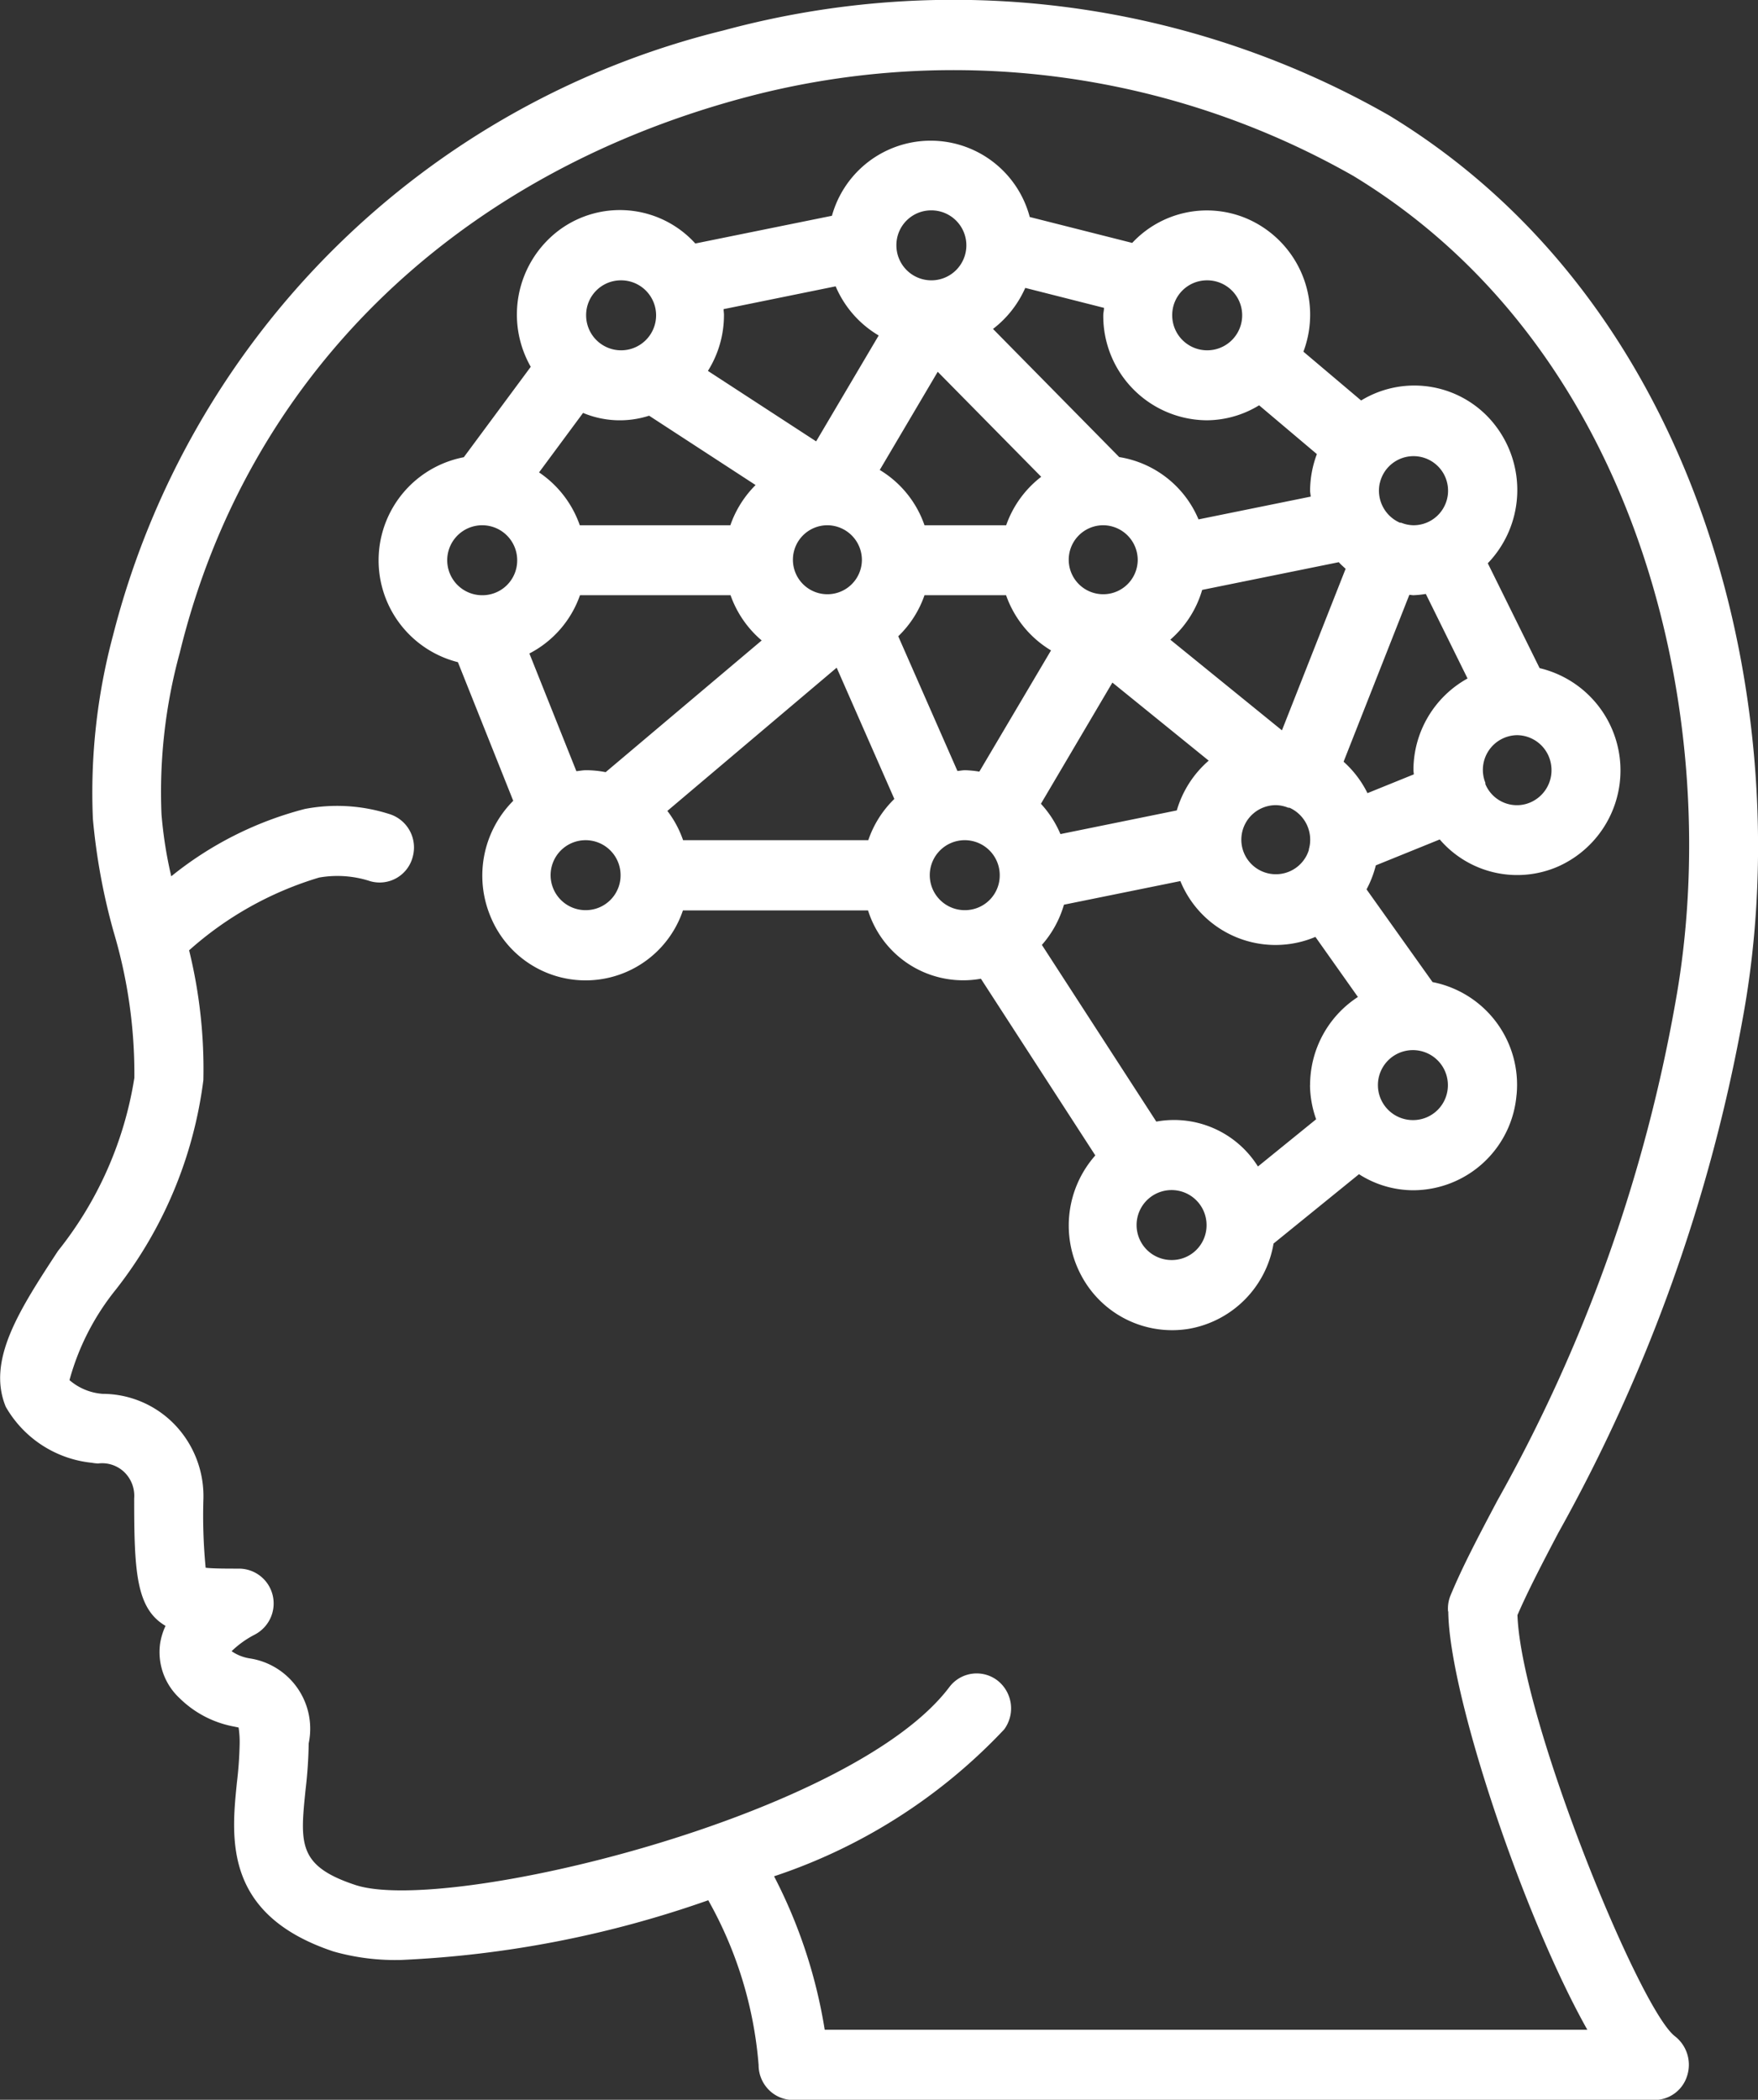 <?xml version="1.0" encoding="utf-8"?>
<svg xmlns="http://www.w3.org/2000/svg" width="36.031" height="43.031" viewBox="0 0 36.031 43.031">
  <rect x="0" y="0" width="36.031" height="43.031" fill="#333333" stroke="none"/>
  <defs>
    <style>
      .cls-1 {
        fill: #fff;
        fill-rule: evenodd;
      }
    </style>
  </defs>
  <path id="Forma_1" data-name="Forma 1" class="cls-1" d="M660.7,939.768c1.1-6.086-.7-14.449-7.265-18.436a18.014,18.014,0,0,0-13.635-1.74,17.116,17.116,0,0,0-12.515,12.4,12.45,12.45,0,0,0-.412,3.76,12.8,12.8,0,0,0,.428,2.324,10.185,10.185,0,0,1,.422,2.98,7.57,7.57,0,0,1-1.566,3.549c-0.785,1.2-1.463,2.237-1.07,3.193a2.3,2.3,0,0,0,1.767,1.148,0.783,0.783,0,0,0,.128.014,0.655,0.655,0,0,1,.537.18,0.677,0.677,0,0,1,.2.537c0,1.489.037,2.258,0.643,2.611a1.324,1.324,0,0,0-.11.354,1.29,1.29,0,0,0,.4,1.13,2.143,2.143,0,0,0,1.121.581l0.086,0.018a1.942,1.942,0,0,1,.022.323,7.9,7.9,0,0,1-.056.8c-0.117,1.147-.278,2.718,1.983,3.468a4.632,4.632,0,0,0,1.395.172,21.832,21.832,0,0,0,6.282-1.223,8.2,8.2,0,0,1,1.032,3.376,0.72,0.72,0,0,0,.207.507,0.7,0.7,0,0,0,.5.21h17.665a0.7,0.7,0,0,0,.66-0.5,0.74,0.74,0,0,0-.253-0.807c-0.731-.563-3.152-6.5-3.226-8.63,0.213-.491.5-1.044,0.837-1.685A34.021,34.021,0,0,0,660.7,939.768Zm-6.048,12.226c0.018,1.715,1.541,6.246,2.85,8.571h-15.63a10.4,10.4,0,0,0-1.038-3.145,11.409,11.409,0,0,0,4.716-3.01,0.726,0.726,0,0,0-.134-1,0.7,0.7,0,0,0-.99.133c-2,2.655-10.32,4.671-12.177,4.054-1.177-.39-1.13-0.848-1.017-1.956a9.071,9.071,0,0,0,.064-0.946,1.458,1.458,0,0,0-1.2-1.739,0.894,0.894,0,0,1-.38-0.149,1.988,1.988,0,0,1,.467-0.336,0.72,0.72,0,0,0,.377-0.8,0.712,0.712,0,0,0-.688-0.556c-0.256,0-.539,0-0.688-0.018a11.131,11.131,0,0,1-.046-1.414,2.116,2.116,0,0,0-.587-1.518,2.059,2.059,0,0,0-1.481-.632,1.167,1.167,0,0,1-.677-0.281,5.082,5.082,0,0,1,.944-1.848,8.723,8.723,0,0,0,1.8-4.3,10.182,10.182,0,0,0-.292-2.66,7.013,7.013,0,0,1,2.664-1.491,2.162,2.162,0,0,1,1.05.075,0.7,0.7,0,0,0,.869-0.5,0.717,0.717,0,0,0-.493-0.881,3.512,3.512,0,0,0-1.718-.1,7.225,7.225,0,0,0-2.738,1.38,8.641,8.641,0,0,1-.2-1.27,10.8,10.8,0,0,1,.375-3.313c1.366-5.6,5.56-9.743,11.508-11.357a16.572,16.572,0,0,1,12.544,1.587c5.988,3.635,7.62,11.332,6.6,16.945a32.324,32.324,0,0,1-3.647,10.2c-0.389.735-.724,1.37-0.966,1.958A0.706,0.706,0,0,0,654.648,951.994Zm1.4-10.588a2.145,2.145,0,0,0-1.722-2.311l-1.353-1.9a2.143,2.143,0,0,0,.19-0.492l1.31-.531a2.093,2.093,0,0,0,2.427.554,2.155,2.155,0,0,0-.38-4.065l-1.062-2.149a2.166,2.166,0,0,0,.15-2.829,2.093,2.093,0,0,0-2.746-.507l-1.183-1a2.145,2.145,0,0,0-1.189-2.74,2.093,2.093,0,0,0-2.32.511l-2.1-.531a2.1,2.1,0,0,0-4.054-.025l-2.8.568a2.088,2.088,0,0,0-2.8-.267,2.161,2.161,0,0,0-.573,2.794l-1.372,1.853a2.152,2.152,0,0,0-.121,4.2l1.134,2.841a2.172,2.172,0,0,0-.463,2.378,2.105,2.105,0,0,0,3.941-.132h3.794a2.044,2.044,0,0,0,2.313,1.4l2.345,3.621a2.169,2.169,0,0,0-.285,2.466,2.108,2.108,0,0,0,2.2,1.088,2.132,2.132,0,0,0,1.738-1.748l1.751-1.421a2.068,2.068,0,0,0,1.113.329A2.131,2.131,0,0,0,656.051,941.406Zm0.009-7.371a0.711,0.711,0,0,1,.7.619,0.718,0.718,0,0,1-.51.789,0.7,0.7,0,0,1-.839-0.406c0-.006,0-0.013,0-0.02l0-.007A0.711,0.711,0,0,1,656.06,934.035Zm-2.812-5.165a0.708,0.708,0,1,1,.692.863,0.7,0.7,0,0,1-.255-0.052l-0.006,0a0.129,0.129,0,0,1-.019,0A0.717,0.717,0,0,1,653.248,928.87Zm-0.7,1.753h0l-1.306,3.313-2.288-1.858a2.147,2.147,0,0,0,.653-1.02l2.8-.568C652.448,930.537,652.5,930.58,652.545,930.623Zm-0.752,5.757a0.708,0.708,0,1,1-.68-0.911,0.7,0.7,0,0,1,.255.053l0.006,0a0.142,0.142,0,0,1,.02,0A0.719,0.719,0,0,1,651.793,936.38ZM649.7,924.714a0.717,0.717,0,1,1-.706.717A0.712,0.712,0,0,1,649.7,924.714Zm-3.718.155,1.614,0.409c0,0.052-.015.1-0.015,0.153a2.137,2.137,0,0,0,2.119,2.151,2.075,2.075,0,0,0,1.075-.307l1.184,1a2.152,2.152,0,0,0-.139.744c0,0.044.01,0.084,0.013,0.127l-2.3.467a2.124,2.124,0,0,0-1.625-1.277l-2.587-2.626A2.151,2.151,0,0,0,645.982,924.869Zm2.305,5.581a0.707,0.707,0,1,1-.706-0.717A0.712,0.712,0,0,1,648.287,930.45Zm-4.239-7.17a0.717,0.717,0,1,1-.707.717A0.712,0.712,0,0,1,644.048,923.28Zm0.14,3.308,2.121,2.152a2.148,2.148,0,0,0-.718.993h-1.674A2.134,2.134,0,0,0,643,928.6Zm-4.392-1.283,2.3-.468a2.142,2.142,0,0,0,.882,1.007l-1.282,2.17-2.218-1.444a2.148,2.148,0,0,0,.329-1.139C639.808,925.388,639.8,925.348,639.8,925.305Zm2.838,5.145a0.707,0.707,0,1,1-.706-0.717A0.712,0.712,0,0,1,642.634,930.45Zm-4.946-5.736a0.717,0.717,0,1,1-.706.717A0.712,0.712,0,0,1,637.688,924.714Zm-0.769,2.717a1.954,1.954,0,0,0,1.354.057l2.182,1.421a2.165,2.165,0,0,0-.517.824h-3.086a2.161,2.161,0,0,0-.835-1.083Zm-2.057,3.736a0.717,0.717,0,1,1,.707-0.717A0.712,0.712,0,0,1,634.862,931.167Zm2.12,6.454a0.717,0.717,0,1,1,.706-0.718A0.713,0.713,0,0,1,636.982,937.621Zm0.4-2.828a2.092,2.092,0,0,0-.4-0.04c-0.07,0-.136.014-0.2,0.02l-0.963-2.412a2.138,2.138,0,0,0,1.037-1.194h3.086a2.156,2.156,0,0,0,.638.927Zm5.381,1.394h-3.794a2.122,2.122,0,0,0-.322-0.6l3.47-2.935,1.182,2.69A2.138,2.138,0,0,0,642.765,936.187Zm1.152-5.02h1.674a2.145,2.145,0,0,0,.921,1.131l-1.469,2.484a2.143,2.143,0,0,0-.289-0.029c-0.054,0-.106.011-0.16,0.016l-1.213-2.761A2.134,2.134,0,0,0,643.917,931.167Zm0.837,6.454a0.717,0.717,0,1,1,.707-0.718A0.712,0.712,0,0,1,644.754,937.621Zm3.016-4.664,1.974,1.6a2.142,2.142,0,0,0-.654,1.02l-2.385.485a2.138,2.138,0,0,0-.4-0.621Zm1.224,11.834a0.717,0.717,0,1,1,.706-0.717A0.712,0.712,0,0,1,648.994,944.791Zm2.826-3.585a2.15,2.15,0,0,0,.126.7l-1.193.968a2.027,2.027,0,0,0-2.083-.92l-2.345-3.621a2.14,2.14,0,0,0,.452-0.824l2.386-.484a2.106,2.106,0,0,0,2.768,1.144L652.8,939.4A2.153,2.153,0,0,0,651.82,941.206Zm0.688-6.626,1.348-3.421c0.029,0,.055.008,0.084,0.008a2.164,2.164,0,0,0,.254-0.026l0.855,1.732a2.149,2.149,0,0,0-1.109,1.88c0,0.029.007,0.056,0.008,0.085l-0.95.385A2.13,2.13,0,0,0,652.508,934.58Zm1.432,7.343a0.717,0.717,0,1,1,.706-0.717A0.713,0.713,0,0,1,653.94,941.923Z" transform="translate(-624.969 -918.969)"/>
</svg>

